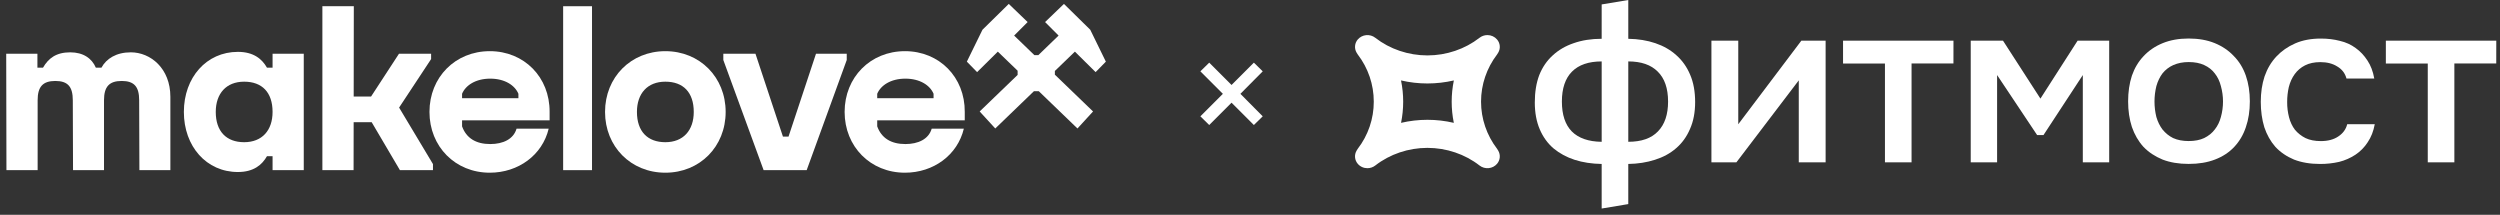 <?xml version="1.0" encoding="UTF-8"?> <svg xmlns="http://www.w3.org/2000/svg" width="291" height="25" viewBox="0 0 291 25" fill="none"><rect x="0" y="0" width="291" height="25" fill="#333333" stroke="none"/><path d="M31.727 7.88H31.077C30.508 6.877 29.533 6.037 27.69 6.037C24.032 6.037 21.402 9.018 21.402 13.03C21.402 17.041 24.032 20.022 27.69 20.022C29.533 20.022 30.508 19.182 31.077 18.179H31.727V19.805H35.358V6.254H31.727V7.88ZM28.421 16.552C26.361 16.552 25.114 15.306 25.114 13.03C25.114 10.889 26.333 9.507 28.421 9.507C30.508 9.507 31.727 10.753 31.727 13.03C31.727 15.171 30.508 16.552 28.421 16.552Z" fill="white"></path><path d="M50.181 6.878V6.254H46.442L43.19 11.24H41.169L41.184 0.725H37.525V19.805H41.157L41.165 14.222H43.262L46.55 19.805H50.398V19.1L46.456 12.522L50.181 6.878Z" fill="white"></path><path d="M15.222 6.091C13.541 6.091 12.376 6.823 11.807 7.879H11.157C10.696 6.796 9.693 6.091 8.176 6.091C6.523 6.091 5.628 6.796 5.005 7.879H4.355V6.253H0.723L0.75 19.803H4.381V11.673C4.381 10.101 4.977 9.424 6.441 9.424C7.905 9.424 8.474 10.101 8.474 11.673L8.501 19.803H12.106V11.673C12.106 10.101 12.703 9.424 14.166 9.424C15.63 9.424 16.199 10.101 16.199 11.673L16.226 19.803H19.831V11.267C19.831 7.96 17.527 6.09 15.224 6.09L15.222 6.091Z" fill="white"></path><path d="M68.91 0.725H65.55V19.805H68.91V0.725Z" fill="white"></path><path d="M125.118 6.01L127.53 8.395L128.722 7.176L126.906 3.463L123.844 0.455L121.648 2.568L123.22 4.14L120.863 6.417H120.402L118.045 4.14L119.617 2.568L117.421 0.455L114.359 3.463L112.542 7.176L113.735 8.395L116.147 6.01L118.451 8.232V8.72L114.034 12.975L115.849 14.954L120.347 10.618H120.917L125.416 14.954L127.231 12.975L122.787 8.693V8.26L125.118 6.01Z" fill="white"></path><path d="M105.333 5.956C101.322 5.956 98.314 8.991 98.314 13.029C98.314 17.066 101.322 20.102 105.333 20.102C108.667 20.102 111.458 18.042 112.19 14.98H108.449C108.097 16.199 106.878 16.768 105.388 16.768C103.707 16.768 102.597 16.064 102.108 14.708V14.003H112.298V13.028C112.325 8.989 109.344 5.955 105.333 5.955V5.956ZM108.667 11.431H102.108V10.916C102.515 9.941 103.68 9.154 105.388 9.154C107.095 9.154 108.26 9.94 108.667 10.916V11.431Z" fill="white"></path><path d="M77.446 5.956C73.435 5.956 70.427 8.991 70.427 13.029C70.427 17.066 73.435 20.102 77.446 20.102C81.457 20.102 84.466 17.066 84.466 13.029C84.466 8.991 81.457 5.956 77.446 5.956ZM77.446 16.552C75.386 16.552 74.14 15.306 74.14 13.03C74.14 10.889 75.359 9.507 77.446 9.507C79.534 9.507 80.753 10.753 80.753 13.03C80.753 15.171 79.534 16.552 77.446 16.552Z" fill="white"></path><path d="M57.009 5.956C52.998 5.956 49.99 8.991 49.99 13.029C49.99 17.066 52.998 20.102 57.009 20.102C60.343 20.102 63.134 18.042 63.866 14.98H60.126C59.773 16.199 58.554 16.768 57.064 16.768C55.384 16.768 54.273 16.064 53.785 14.708V14.003H63.974V13.028C64.001 8.989 61.02 5.955 57.009 5.955V5.956ZM60.343 11.431H53.785V10.916C54.191 9.941 55.356 9.154 57.064 9.154C58.771 9.154 59.937 9.94 60.343 10.916V11.431Z" fill="white"></path><path d="M98.56 6.254H94.982L91.784 15.901H91.134L87.936 6.254H84.195V6.986L88.885 19.804H93.898L98.56 6.986V6.254Z" fill="white"></path><path d="M140.754 14.552L139.723 13.541L142.342 10.922L139.723 8.303L140.754 7.292L143.352 9.891L145.951 7.292L146.982 8.303L144.383 10.922L146.982 13.541L145.951 14.552L143.352 11.953L140.754 14.552Z" fill="white"></path><path d="M186.435 0.515L189.532 0V4.516C190.683 4.534 191.734 4.704 192.684 5.027C193.634 5.349 194.446 5.815 195.121 6.424C195.816 7.034 196.355 7.795 196.738 8.709C197.122 9.605 197.314 10.662 197.314 11.881C197.314 13.082 197.113 14.13 196.711 15.026C196.327 15.922 195.788 16.666 195.094 17.257C194.418 17.848 193.596 18.296 192.628 18.601C191.678 18.905 190.645 19.067 189.531 19.085V23.756L186.434 24.273V19.085C185.283 19.067 184.232 18.906 183.282 18.601C182.35 18.296 181.538 17.857 180.844 17.284C180.15 16.693 179.611 15.949 179.228 15.053C178.844 14.157 178.652 13.117 178.651 11.935C178.651 10.716 178.825 9.65 179.172 8.735C179.538 7.821 180.059 7.06 180.734 6.45C181.41 5.823 182.223 5.349 183.172 5.026C184.14 4.685 185.228 4.515 186.434 4.515L186.435 0.515ZM189.532 16.504C191.066 16.504 192.217 16.101 192.985 15.295C193.771 14.489 194.164 13.332 194.164 11.826C194.164 10.285 193.762 9.12 192.958 8.332C192.173 7.543 191.03 7.149 189.532 7.149V16.504ZM186.435 7.15C184.919 7.15 183.768 7.545 182.982 8.333C182.196 9.121 181.803 10.286 181.804 11.827C181.804 13.351 182.187 14.507 182.955 15.296C183.74 16.085 184.901 16.488 186.435 16.506V7.15Z" fill="white"></path><path d="M202.115 18.897H199.209V4.731H202.334V14.462L209.679 4.731H212.502V18.897H209.377V9.354C209.358 9.39 206.937 12.571 202.115 18.897Z" fill="white"></path><path d="M227.384 4.731L227.381 7.391H222.505V18.897H219.408V7.392H214.53V4.732L227.384 4.731Z" fill="white"></path><path d="M229.393 4.731H233.148L237.505 11.478L241.835 4.731H245.509V18.897H242.44V8.736L237.861 15.723H237.121L232.462 8.736V18.897H229.393V4.731Z" fill="white"></path><path d="M254.757 4.483C255.908 4.483 256.922 4.663 257.799 5.022C258.676 5.381 259.416 5.883 260.019 6.528C260.64 7.155 261.106 7.916 261.417 8.812C261.727 9.708 261.882 10.703 261.882 11.796C261.882 12.907 261.727 13.911 261.417 14.806C261.124 15.685 260.677 16.446 260.074 17.091C259.471 17.736 258.722 18.229 257.826 18.57C256.949 18.91 255.926 19.081 254.757 19.08C253.606 19.08 252.592 18.91 251.715 18.57C250.838 18.21 250.098 17.718 249.495 17.091C248.91 16.445 248.463 15.674 248.152 14.778C247.86 13.882 247.713 12.888 247.713 11.795C247.713 10.702 247.86 9.707 248.152 8.811C248.463 7.915 248.92 7.154 249.522 6.526C250.125 5.881 250.865 5.379 251.742 5.021C252.619 4.663 253.624 4.483 254.757 4.483ZM254.757 16.418C255.469 16.418 256.073 16.301 256.566 16.069C257.077 15.818 257.488 15.486 257.799 15.074C258.128 14.662 258.365 14.178 258.511 13.623C258.841 12.443 258.841 11.199 258.511 10.019C258.365 9.446 258.128 8.953 257.799 8.541C257.488 8.129 257.077 7.806 256.566 7.573C256.073 7.34 255.469 7.224 254.757 7.224C254.099 7.224 253.505 7.34 252.975 7.573C252.482 7.792 252.05 8.124 251.715 8.541C251.404 8.953 251.166 9.446 251.002 10.019C250.71 11.203 250.71 12.439 251.002 13.623C251.166 14.178 251.404 14.662 251.715 15.074C252.047 15.489 252.468 15.829 252.948 16.069C253.459 16.302 254.062 16.418 254.757 16.418Z" fill="white"></path><path d="M270.063 19.085C268.912 19.085 267.898 18.914 267.021 18.574C266.162 18.215 265.44 17.722 264.856 17.096C264.29 16.45 263.861 15.688 263.567 14.811C263.293 13.915 263.155 12.929 263.155 11.854C263.155 10.779 263.301 9.793 263.594 8.897C263.905 8.001 264.361 7.23 264.964 6.585C265.566 5.94 266.297 5.43 267.156 5.053C268.014 4.677 269.01 4.489 270.144 4.489C270.947 4.489 271.687 4.579 272.364 4.758C273.059 4.92 273.67 5.198 274.2 5.592C274.729 5.968 275.186 6.452 275.57 7.043C275.954 7.616 276.219 8.315 276.365 9.14H273.131C272.967 8.53 272.611 8.065 272.062 7.742C271.532 7.402 270.874 7.231 270.089 7.231C269.395 7.231 268.801 7.357 268.308 7.607C267.828 7.847 267.415 8.198 267.104 8.629C266.793 9.059 266.564 9.56 266.417 10.134C266.287 10.707 266.223 11.293 266.226 11.881C266.222 12.479 266.295 13.075 266.445 13.655C266.59 14.21 266.819 14.694 267.131 15.106C267.47 15.509 267.89 15.838 268.364 16.074C268.858 16.307 269.452 16.424 270.146 16.423C270.968 16.423 271.644 16.244 272.174 15.885C272.722 15.525 273.069 15.05 273.215 14.46H276.422C276.275 15.266 276.001 15.965 275.6 16.557C275.232 17.132 274.747 17.626 274.175 18.008C273.597 18.389 272.957 18.671 272.283 18.841C271.556 19.007 270.81 19.088 270.063 19.085Z" fill="white"></path><path d="M290.568 4.731L290.564 7.391H285.688V18.897H282.592V7.392H277.713V4.732L290.568 4.731Z" fill="white"></path><path d="M174.257 19.066C174.437 18.855 174.546 18.595 174.571 18.322C174.595 18.048 174.534 17.774 174.394 17.536C174.351 17.461 174.289 17.36 174.263 17.326C173.05 15.741 172.394 13.813 172.394 11.831C172.394 9.849 173.05 7.92 174.263 6.335C174.289 6.301 174.352 6.199 174.393 6.128C174.534 5.89 174.597 5.616 174.572 5.341C174.548 5.067 174.438 4.807 174.257 4.597C174.12 4.435 173.948 4.305 173.753 4.216C173.558 4.127 173.346 4.082 173.131 4.083C172.8 4.084 172.48 4.194 172.22 4.395C170.517 5.72 168.361 6.45 166.15 6.45C163.939 6.45 161.779 5.721 160.078 4.394C159.779 4.162 159.399 4.053 159.019 4.091C158.639 4.128 158.289 4.31 158.043 4.596C157.864 4.806 157.754 5.066 157.73 5.339C157.705 5.613 157.767 5.887 157.906 6.125C157.949 6.2 158.011 6.301 158.038 6.335C159.254 7.918 159.911 9.847 159.907 11.83C159.913 13.813 159.256 15.744 158.037 17.326C158.011 17.36 157.949 17.461 157.908 17.533C157.767 17.771 157.704 18.046 157.728 18.32C157.752 18.594 157.862 18.854 158.042 19.065C158.18 19.227 158.352 19.357 158.547 19.445C158.741 19.534 158.954 19.579 159.168 19.578C159.499 19.577 159.82 19.467 160.08 19.266C161.783 17.941 163.939 17.212 166.15 17.212C168.361 17.212 170.521 17.942 172.222 19.268C172.842 19.75 173.755 19.66 174.257 19.066ZM169.222 14.293L169.225 14.296V14.299C167.206 13.827 165.102 13.827 163.083 14.299C163.247 13.488 163.33 12.663 163.33 11.836C163.331 11.005 163.246 10.177 163.078 9.363C164.086 9.597 165.118 9.716 166.154 9.716C167.189 9.714 168.221 9.596 169.229 9.363C168.894 10.99 168.892 12.666 169.224 14.293H169.222Z" fill="white"></path></svg> 